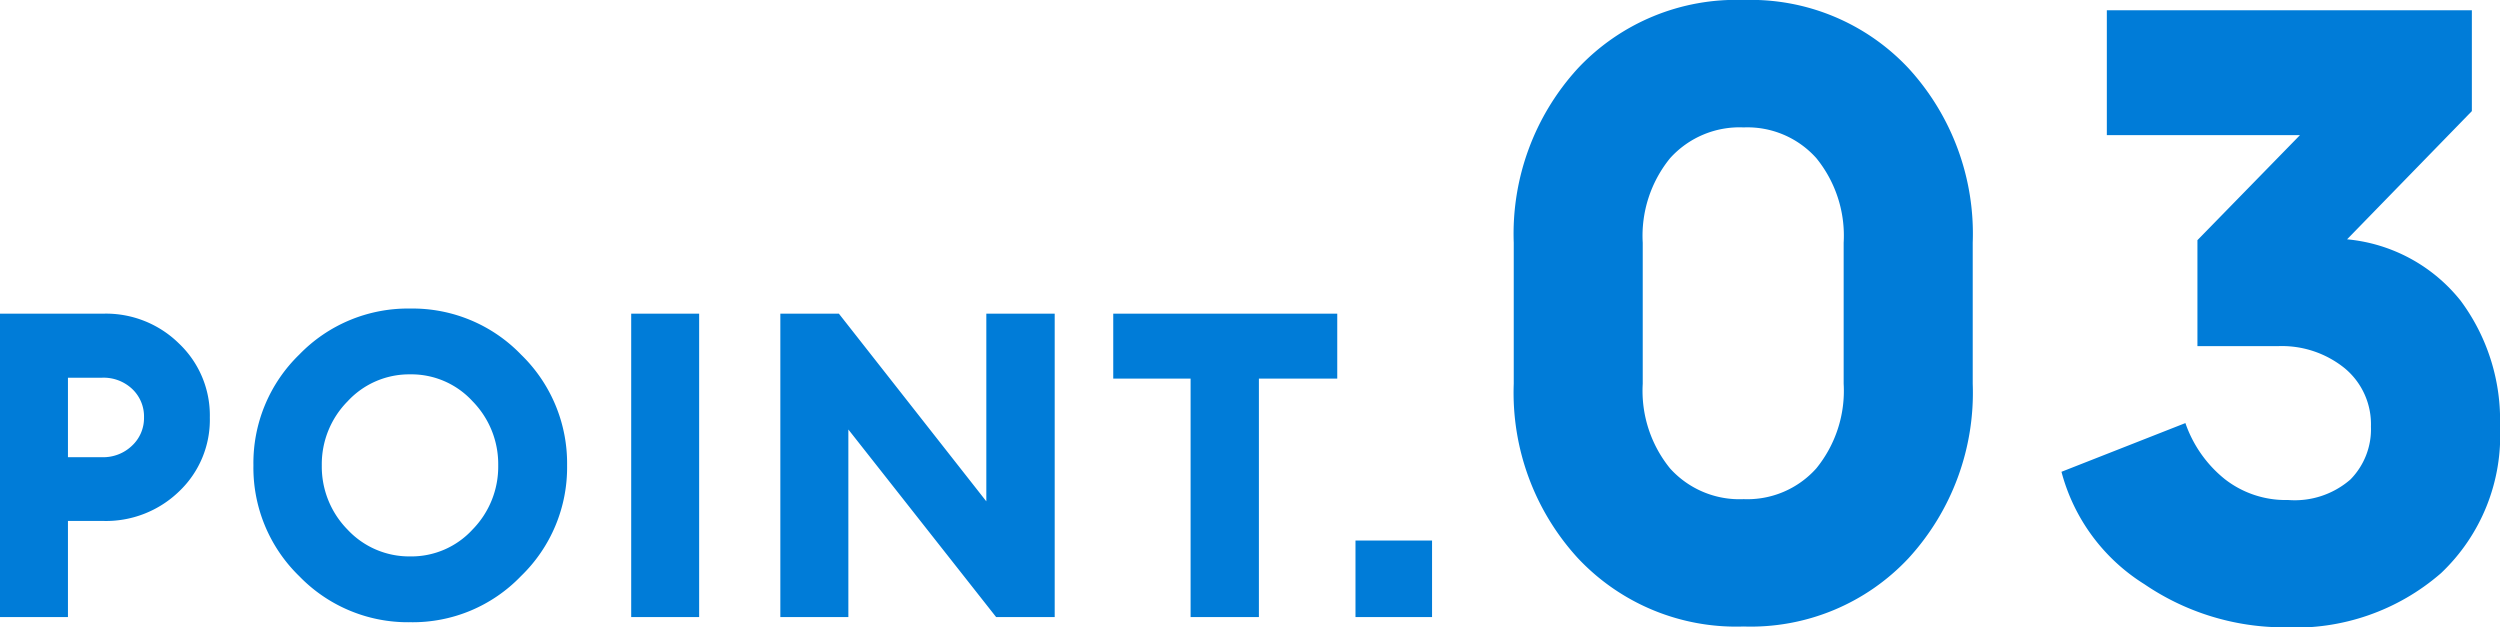 <svg xmlns="http://www.w3.org/2000/svg" width="140.4" height="35.232" viewBox="0 0 140.4 35.232">
  <path id="パス_9133" data-name="パス 9133" d="M11.856-15.36a5.561,5.561,0,0,1,1.728,4.152,5.541,5.541,0,0,1-1.716,4.14A5.9,5.9,0,0,1,7.584-5.4H5.616V0H1.8V-17.04H7.584A5.838,5.838,0,0,1,11.856-15.36ZM9.888-11.208a2.124,2.124,0,0,0-.66-1.6,2.338,2.338,0,0,0-1.692-.636H5.616v4.464h1.92a2.324,2.324,0,0,0,1.68-.648A2.116,2.116,0,0,0,9.888-11.208ZM21.312-4.92A4.733,4.733,0,0,0,24.84-3.408a4.657,4.657,0,0,0,3.5-1.512,5.041,5.041,0,0,0,1.44-3.6,5.041,5.041,0,0,0-1.44-3.6,4.657,4.657,0,0,0-3.5-1.512,4.7,4.7,0,0,0-3.516,1.512,5.018,5.018,0,0,0-1.452,3.6A5.041,5.041,0,0,0,21.312-4.92ZM31.056-2.3A8.427,8.427,0,0,1,24.84.288a8.486,8.486,0,0,1-6.228-2.58,8.486,8.486,0,0,1-2.58-6.228,8.486,8.486,0,0,1,2.58-6.228,8.486,8.486,0,0,1,6.228-2.58,8.467,8.467,0,0,1,6.228,2.592,8.5,8.5,0,0,1,2.58,6.216A8.479,8.479,0,0,1,31.056-2.3ZM37.248,0V-17.04h3.816V0ZM61.032,0H57.744l-8.3-10.536V0H45.624V-17.04h3.288L57.192-6.5V-17.04h3.84Zm7.632,0V-13.392H64.32V-17.04H76.9v3.648H72.5V0Zm13.56,0h-4.3V-4.3h4.3Zm17.5.528a12.186,12.186,0,0,1-9.312-3.84,13.747,13.747,0,0,1-3.6-9.792v-7.92a13.747,13.747,0,0,1,3.6-9.792,12.186,12.186,0,0,1,9.312-3.84,12.13,12.13,0,0,1,9.264,3.84,13.747,13.747,0,0,1,3.6,9.792v7.92a13.747,13.747,0,0,1-3.6,9.792A12.13,12.13,0,0,1,99.72.528Zm0-7.152a5.191,5.191,0,0,0,4.08-1.728,6.9,6.9,0,0,0,1.536-4.752v-7.92a6.9,6.9,0,0,0-1.536-4.752A5.191,5.191,0,0,0,99.72-27.5a5.247,5.247,0,0,0-4.128,1.728,6.9,6.9,0,0,0-1.536,4.752v7.92a6.9,6.9,0,0,0,1.536,4.752A5.247,5.247,0,0,0,99.72-6.624ZM130.1.576a13.954,13.954,0,0,1-7.872-2.424,10.644,10.644,0,0,1-4.656-6.312l6.96-2.736a6.941,6.941,0,0,0,2.208,3.144A5.554,5.554,0,0,0,130.3-6.576a4.766,4.766,0,0,0,3.5-1.152,4.027,4.027,0,0,0,1.152-2.976,4.083,4.083,0,0,0-1.464-3.264,5.605,5.605,0,0,0-3.768-1.248h-4.512v-5.952l5.76-5.9H120.12V-34.08h20.5v5.664l-7.008,7.2a9.248,9.248,0,0,1,6.384,3.456A11.254,11.254,0,0,1,142.2-10.7a10.64,10.64,0,0,1-3.312,8.232A12.461,12.461,0,0,1,130.1.576Z" transform="translate(-1.8 34.656)" fill="#007cd8"/>
</svg>
